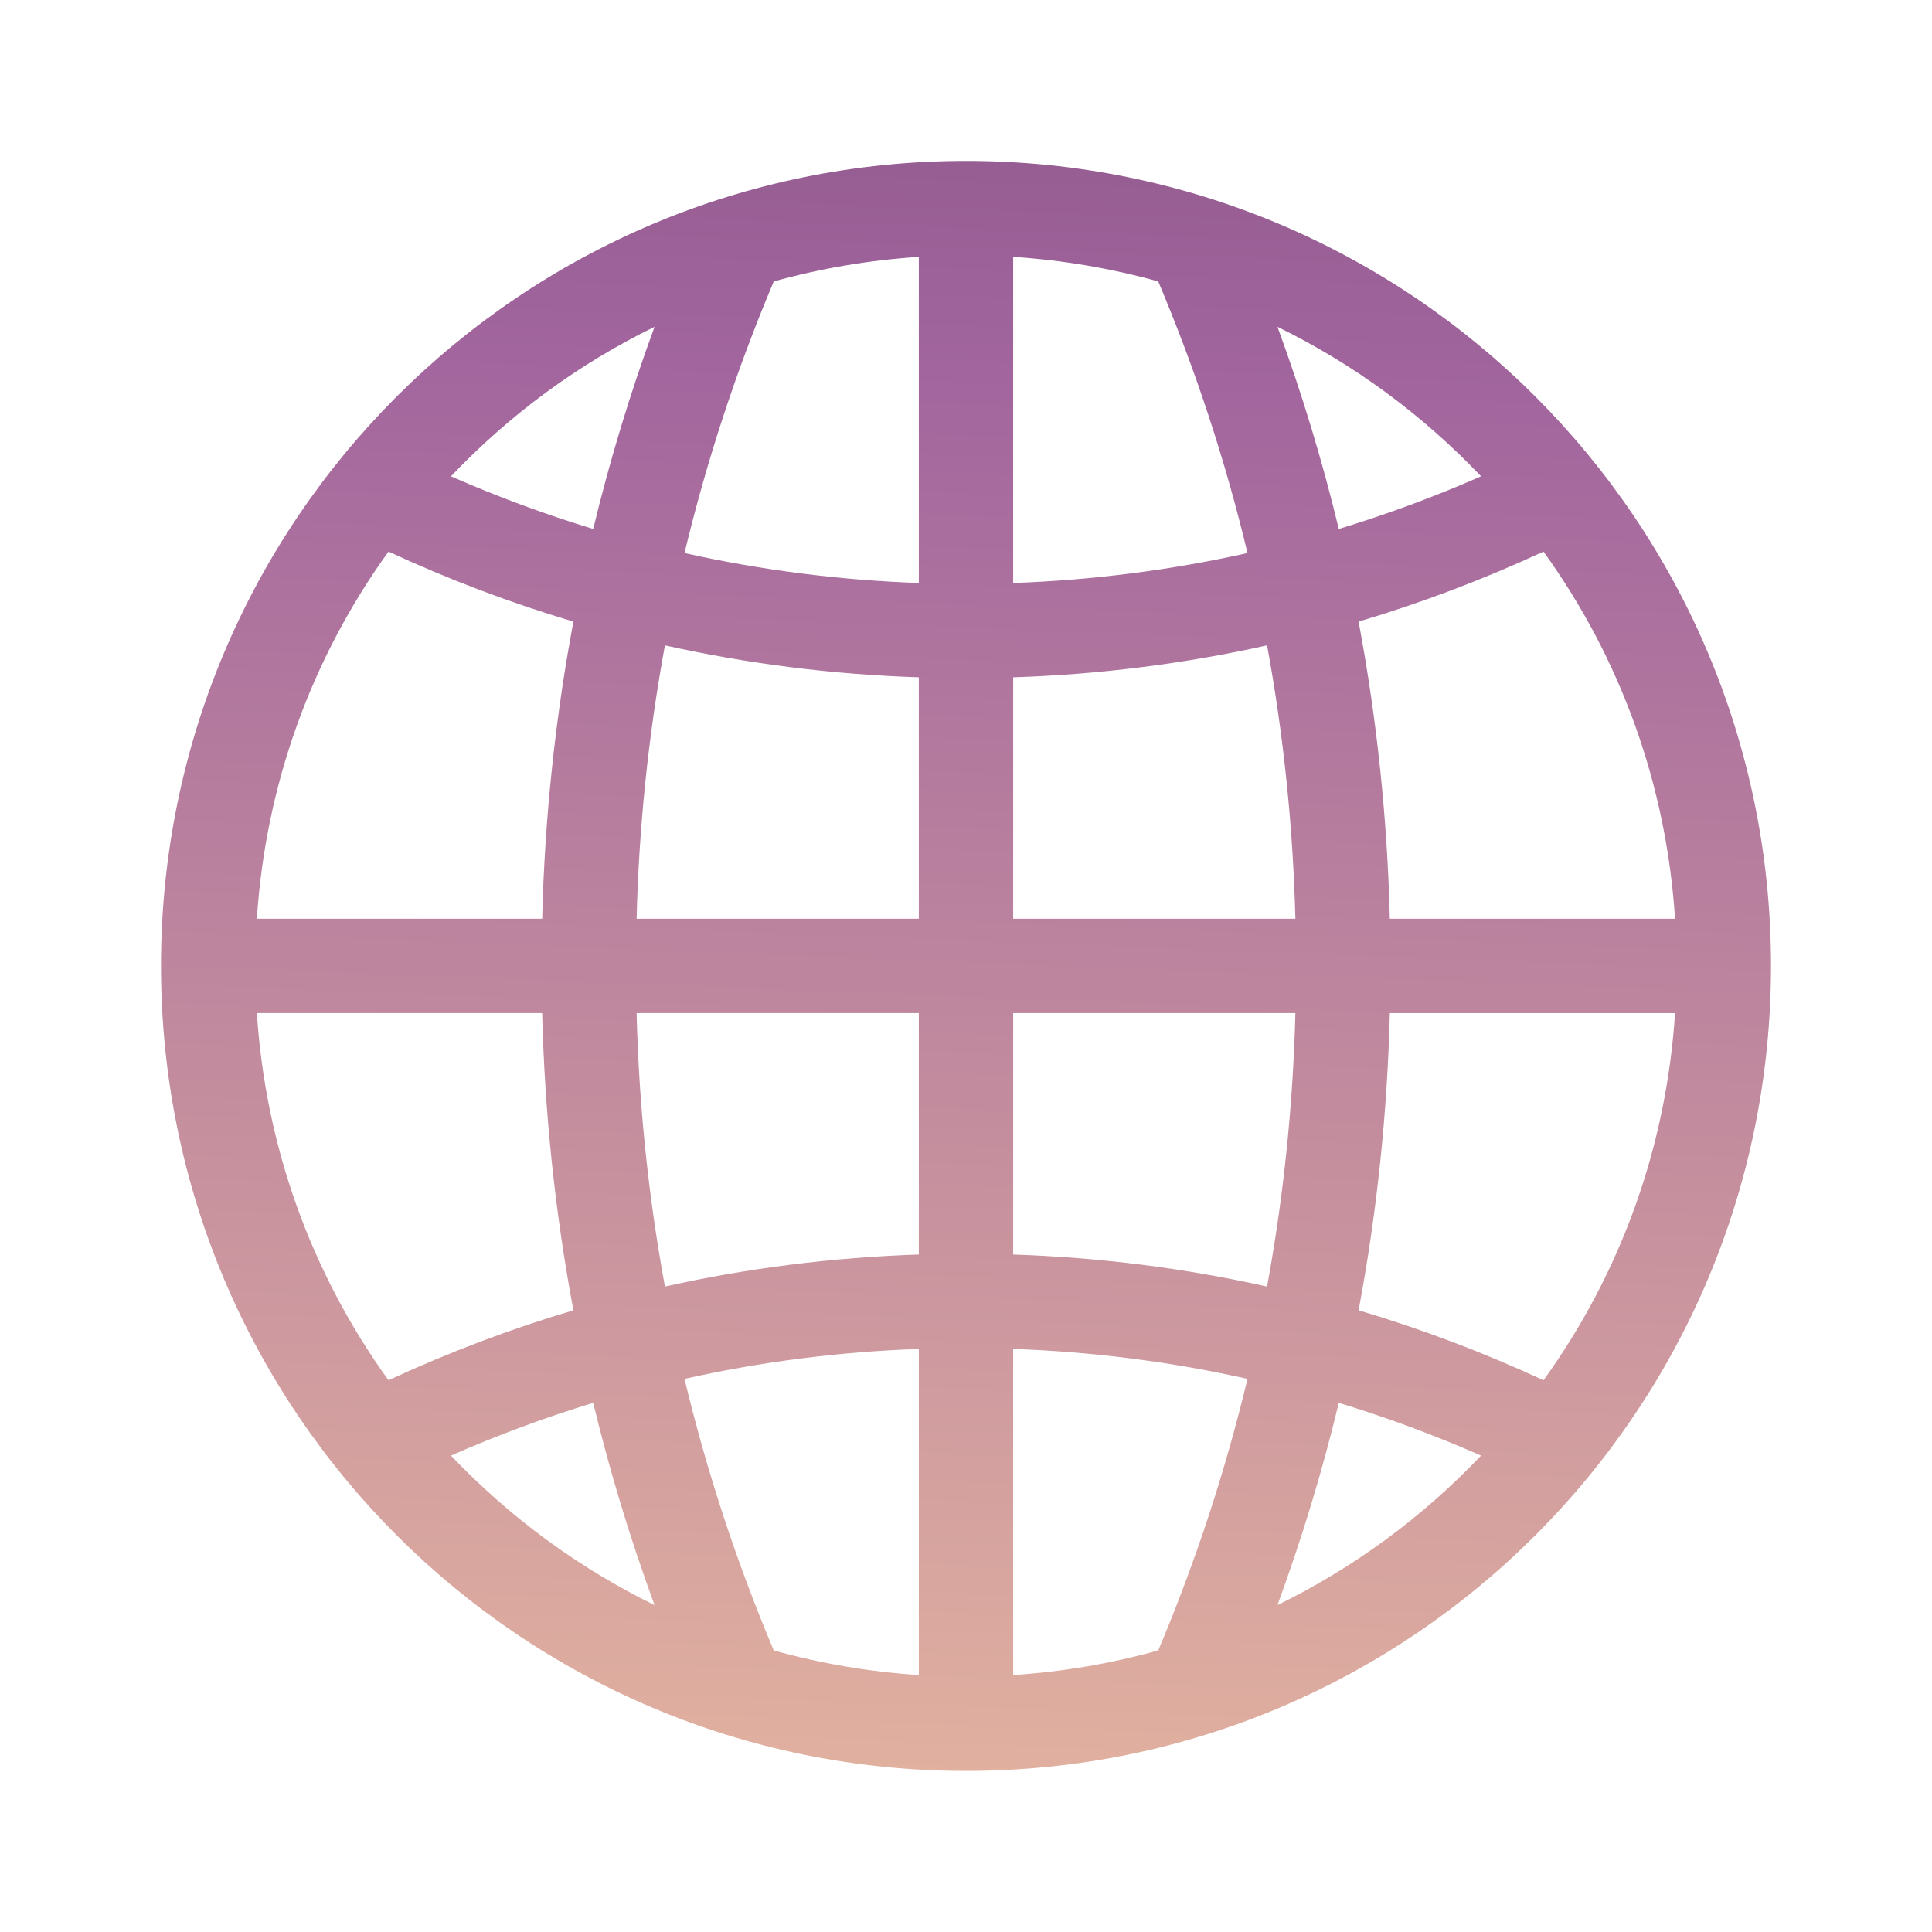 <svg width="24" height="24" viewBox="0 0 24 24" fill="none" xmlns="http://www.w3.org/2000/svg">
<path d="M12 1.999C6.473 1.999 2 6.472 2 11.999C2 17.526 6.473 21.999 12 21.999C17.527 21.999 22 17.527 22 11.999C22 6.472 17.527 1.999 12 1.999ZM8.131 4.06C7.828 4.884 7.574 5.722 7.369 6.571C6.77 6.389 6.18 6.171 5.602 5.917C6.334 5.147 7.188 4.52 8.131 4.06ZM4.826 6.852C5.575 7.199 6.341 7.489 7.123 7.722C6.896 8.932 6.766 10.165 6.735 11.413H3.191C3.299 9.755 3.864 8.186 4.826 6.852ZM4.826 17.146C3.864 15.812 3.299 14.243 3.191 12.585H6.735C6.766 13.834 6.896 15.066 7.123 16.277C6.341 16.509 5.575 16.799 4.826 17.146ZM5.602 18.082C6.18 17.828 6.77 17.609 7.369 17.427C7.574 18.277 7.828 19.114 8.131 19.939C7.188 19.478 6.335 18.852 5.602 18.082ZM11.414 20.808C10.799 20.768 10.195 20.665 9.612 20.502C9.148 19.404 8.779 18.277 8.503 17.129C9.453 16.916 10.425 16.792 11.414 16.757V20.808ZM11.414 15.584C10.342 15.62 9.289 15.752 8.26 15.982C8.055 14.867 7.937 13.734 7.908 12.585H11.414V15.584ZM11.414 11.413H7.908C7.937 10.265 8.055 9.131 8.26 8.017C9.289 8.246 10.342 8.379 11.414 8.414V11.413ZM11.414 7.242C10.425 7.207 9.453 7.082 8.503 6.87C8.779 5.721 9.148 4.595 9.612 3.496C10.195 3.334 10.799 3.231 11.414 3.191V7.242ZM19.174 6.852C20.136 8.186 20.701 9.755 20.808 11.413H17.265C17.234 10.165 17.104 8.932 16.877 7.722C17.659 7.489 18.425 7.199 19.174 6.852ZM18.398 5.917C17.82 6.171 17.23 6.389 16.631 6.571C16.426 5.722 16.172 4.884 15.869 4.06C16.812 4.52 17.665 5.147 18.398 5.917ZM12.586 3.191C13.201 3.231 13.805 3.334 14.388 3.496C14.852 4.595 15.222 5.721 15.497 6.87C14.547 7.082 13.575 7.207 12.586 7.242V3.191ZM12.586 8.414C13.658 8.379 14.711 8.246 15.74 8.017C15.945 9.131 16.062 10.265 16.092 11.413H12.586V8.414ZM14.388 20.502C13.805 20.665 13.201 20.768 12.586 20.808V16.757C13.575 16.792 14.547 16.916 15.497 17.129C15.221 18.277 14.852 19.404 14.388 20.502ZM12.586 15.584V12.585H16.092C16.062 13.734 15.945 14.867 15.74 15.982C14.711 15.752 13.658 15.62 12.586 15.584ZM15.869 19.939C16.172 19.114 16.426 18.277 16.631 17.427C17.23 17.609 17.82 17.828 18.398 18.082C17.666 18.852 16.812 19.478 15.869 19.939ZM19.174 17.146C18.425 16.799 17.659 16.509 16.877 16.277C17.104 15.066 17.234 13.834 17.265 12.585H20.808C20.701 14.243 20.136 15.812 19.174 17.146Z" fill="url(#paint0_linear_427_13467)"/>
<defs>
<linearGradient id="paint0_linear_427_13467" x1="-39.253" y1="25.361" x2="-38.007" y2="-6.759" gradientUnits="userSpaceOnUse">
<stop stop-color="#F4C79F"/>
<stop offset="0.707" stop-color="#A2659E"/>
<stop offset="1" stop-color="#784B76"/>
</linearGradient>
</defs>
</svg>
